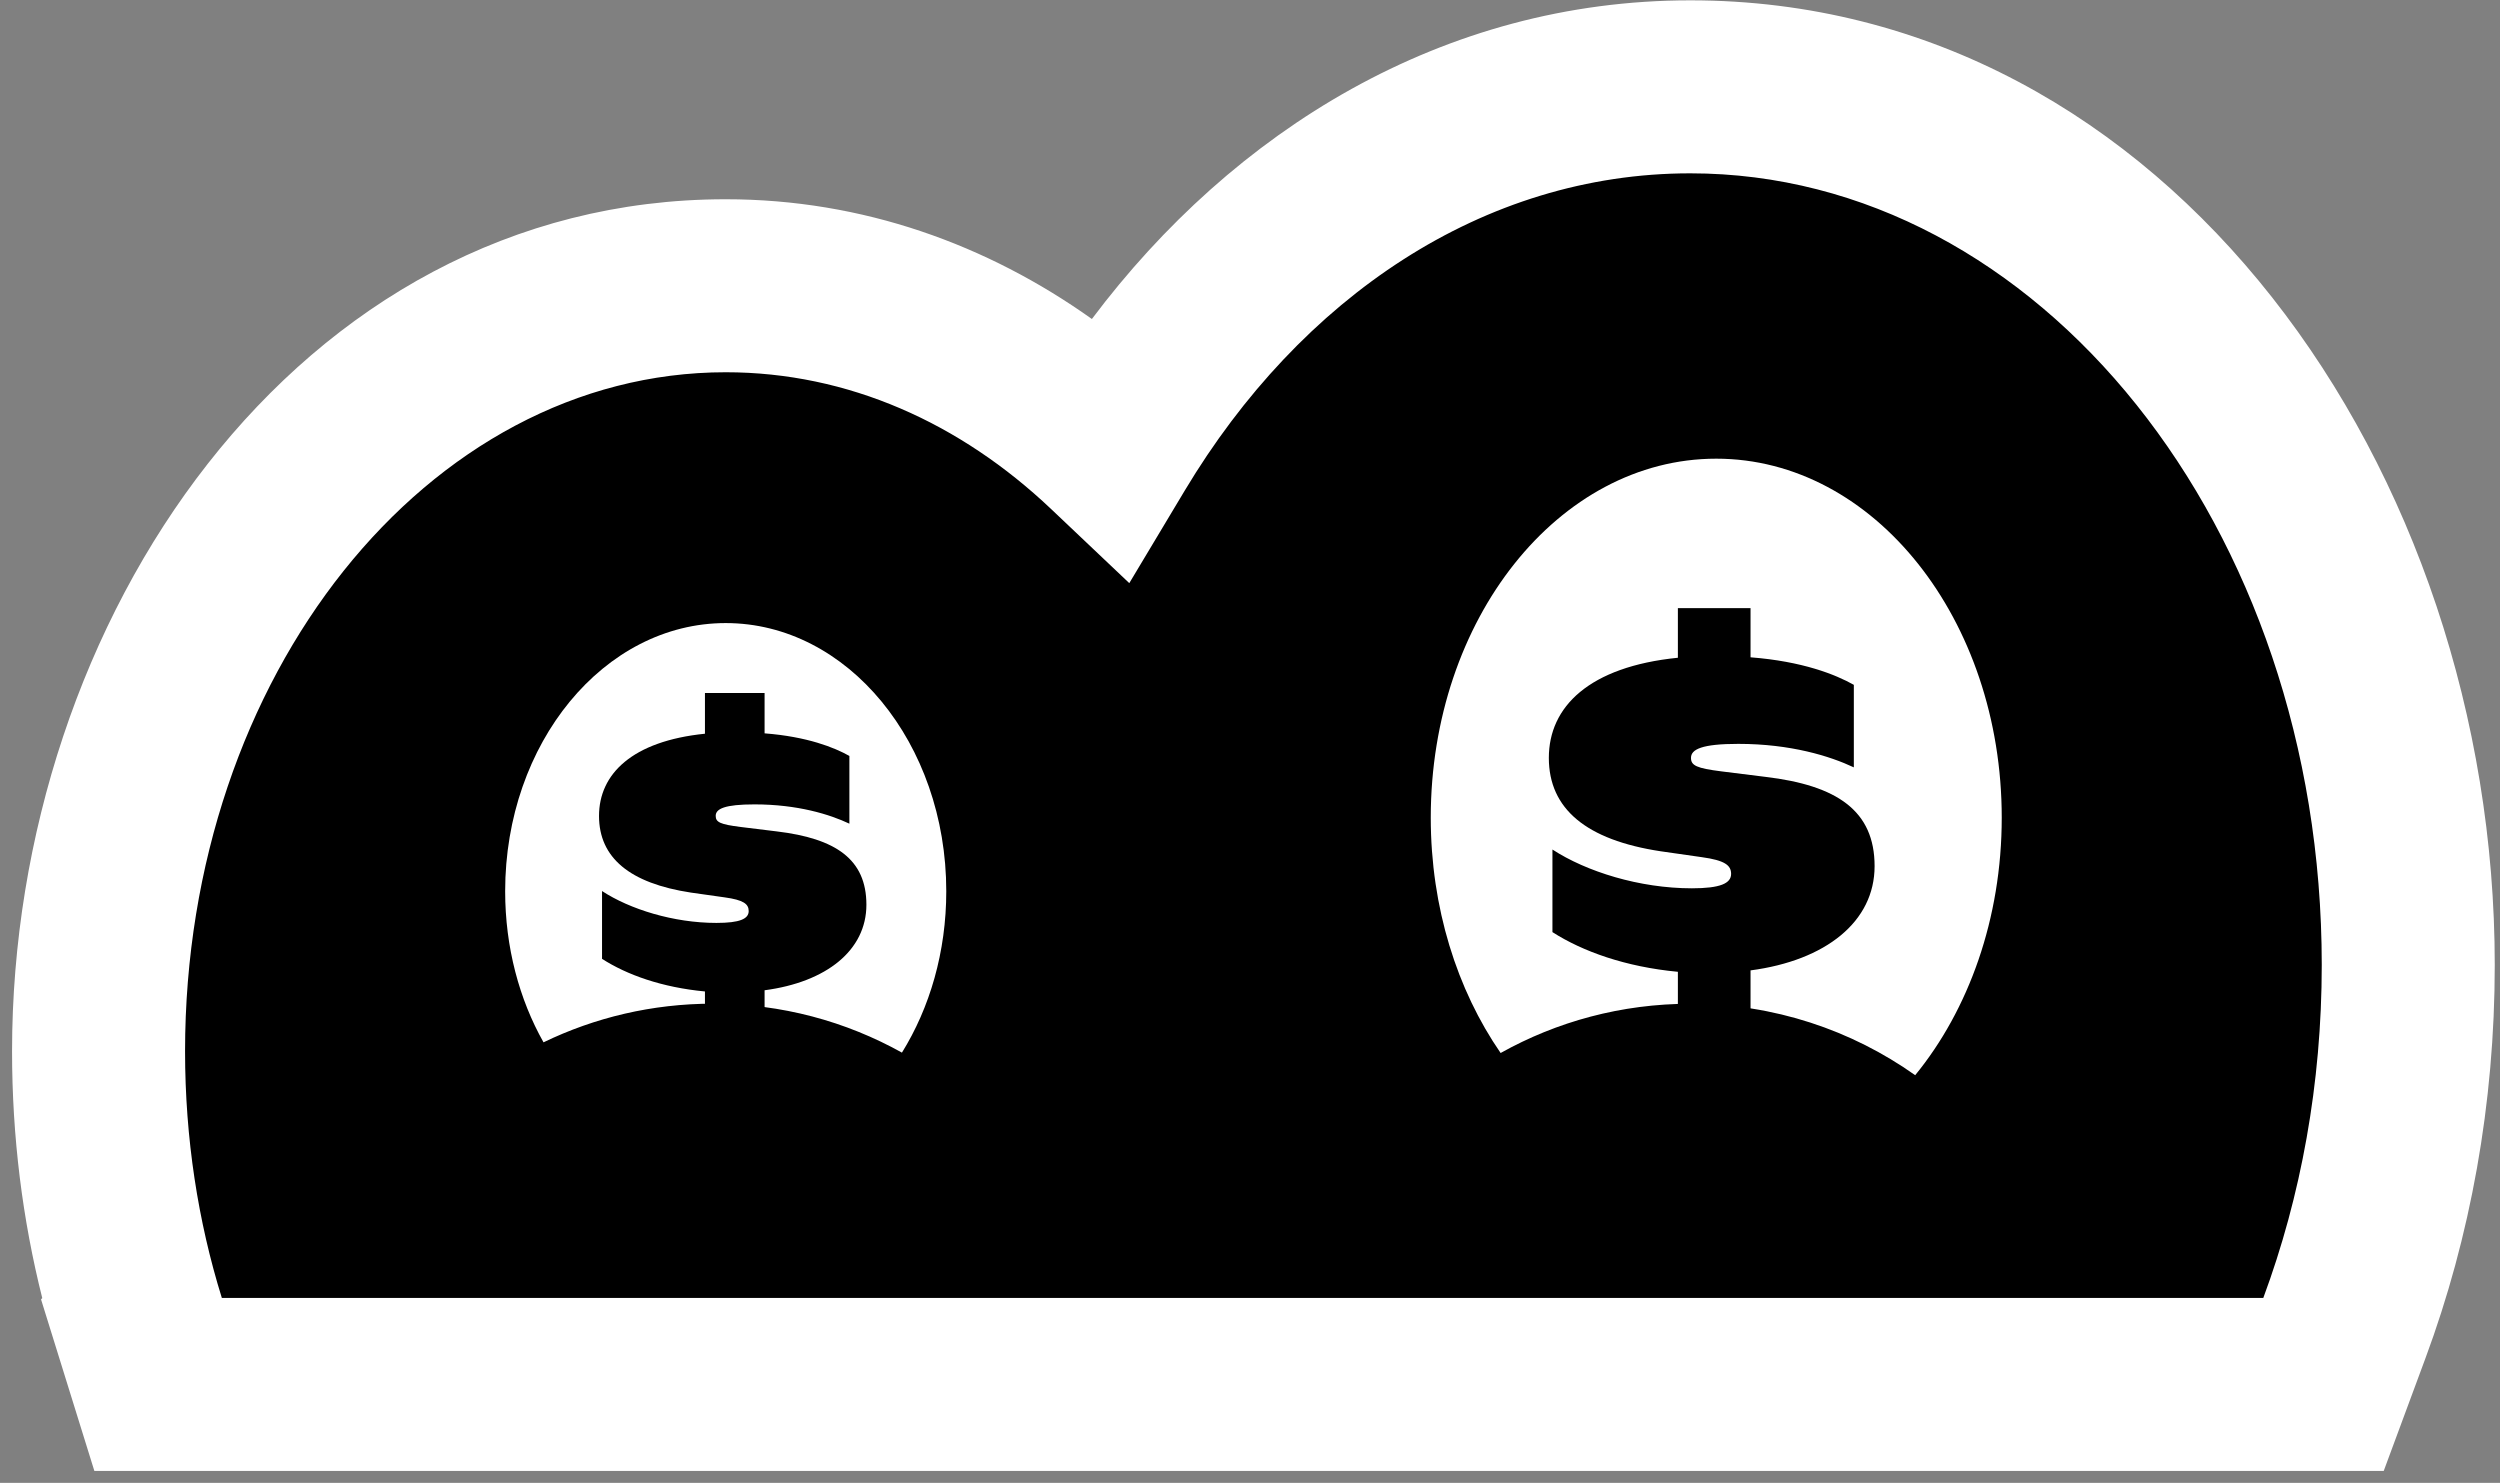 <?xml version="1.0" encoding="utf-8"?>
<svg xmlns="http://www.w3.org/2000/svg" width="204" height="121" viewBox="0 0 204 121" fill="none">
<rect x="0" y="0" width="204" height="121" fill="#808080" stroke="none"/>
<path d="M11.353 108.001L12.897 112.969H189.599L191.305 108.361C194.663 99.302 196.513 89.264 196.513 78.734C196.513 40.732 171.685 7.086 137.925 7.086C117.993 7.086 101.022 19.04 90.618 36.407C82.112 28.345 71.275 23.317 59.218 23.317C29.537 23.317 8.043 52.873 8.043 85.786C8.043 93.59 9.208 101.075 11.359 107.995L11.353 108.001Z" fill="black"/>
<path fill-rule="evenodd" clip-rule="evenodd" d="M89.098 26.03C100.663 10.635 117.772 0.027 137.925 0.027C177.028 0.027 203.572 38.455 203.572 78.734C203.572 90.088 201.577 100.956 197.924 110.812L197.923 110.815L194.512 120.027H7.699L3.348 106.027L3.449 105.926C1.838 99.523 0.984 92.76 0.984 85.786C0.984 50.619 24.176 16.259 59.218 16.259C70.396 16.259 80.57 19.962 89.098 26.03ZM137.925 14.144C121.043 14.144 106.125 24.258 96.673 40.035L92.15 47.584L85.763 41.53C78.371 34.525 69.214 30.376 59.218 30.376C34.897 30.376 15.101 55.127 15.101 85.786C15.101 92.888 16.162 99.666 18.099 105.9L18.102 105.91H184.686L184.686 105.908C187.749 97.647 189.455 88.44 189.455 78.734C189.455 43.009 166.343 14.144 137.925 14.144Z" fill="white"/>
<path fill-rule="evenodd" clip-rule="evenodd" d="M73.594 85.901C75.87 82.236 77.216 77.677 77.216 72.727C77.216 60.641 69.154 50.843 59.218 50.843C49.282 50.843 41.221 60.641 41.221 72.727C41.221 77.299 42.374 81.546 44.351 85.054C48.526 83.035 53.211 81.9 58.167 81.9C63.772 81.9 69.034 83.348 73.6 85.895L73.594 85.901Z" fill="white"/>
<path fill-rule="evenodd" clip-rule="evenodd" d="M156.277 87.739C160.632 82.416 163.342 74.968 163.342 66.726C163.342 50.548 152.913 37.428 140.046 37.428C127.178 37.428 116.75 50.542 116.75 66.726C116.75 74.067 118.9 80.782 122.451 85.925C127.028 83.366 132.308 81.906 137.931 81.906C144.767 81.906 151.099 84.062 156.283 87.739H156.277Z" fill="white"/>
<path d="M62.39 83.894H57.524V80.903C54.016 80.572 51.151 79.545 49.126 78.241V72.709C51.391 74.192 54.959 75.31 58.461 75.31C60.366 75.31 61.093 74.98 61.093 74.343C61.093 73.766 60.672 73.436 59.128 73.225L56.377 72.835C51.391 72.078 48.88 69.993 48.88 66.581C48.88 63.169 51.571 60.478 57.524 59.871V56.549H62.39V59.841C65.868 60.112 68.073 60.989 69.31 61.685V67.212C67.707 66.455 65.081 65.638 61.573 65.638C59.128 65.638 58.401 65.999 58.401 66.575C58.401 67.092 58.762 67.272 60.456 67.483L63.387 67.843C68.193 68.42 70.698 70.108 70.698 73.826C70.698 77.544 67.436 80.14 62.39 80.806V83.894Z" fill="black"/>
<path d="M142.844 82.945H136.915V79.299C132.644 78.896 129.148 77.641 126.679 76.061V69.321C129.442 71.123 133.786 72.486 138.057 72.486C140.375 72.486 141.259 72.084 141.259 71.309C141.259 70.606 140.742 70.204 138.868 69.945L135.516 69.465C129.442 68.546 126.385 66.005 126.385 61.842C126.385 57.679 129.659 54.405 136.915 53.672V49.623H142.844V53.636C147.08 53.966 149.765 55.035 151.273 55.883V62.617C149.32 61.697 146.118 60.7 141.847 60.7C138.868 60.7 137.985 61.145 137.985 61.842C137.985 62.466 138.429 62.689 140.49 62.947L144.058 63.392C149.909 64.088 152.967 66.155 152.967 70.678C152.967 75.202 148.99 78.374 142.844 79.184V82.945Z" fill="black"/>
</svg>